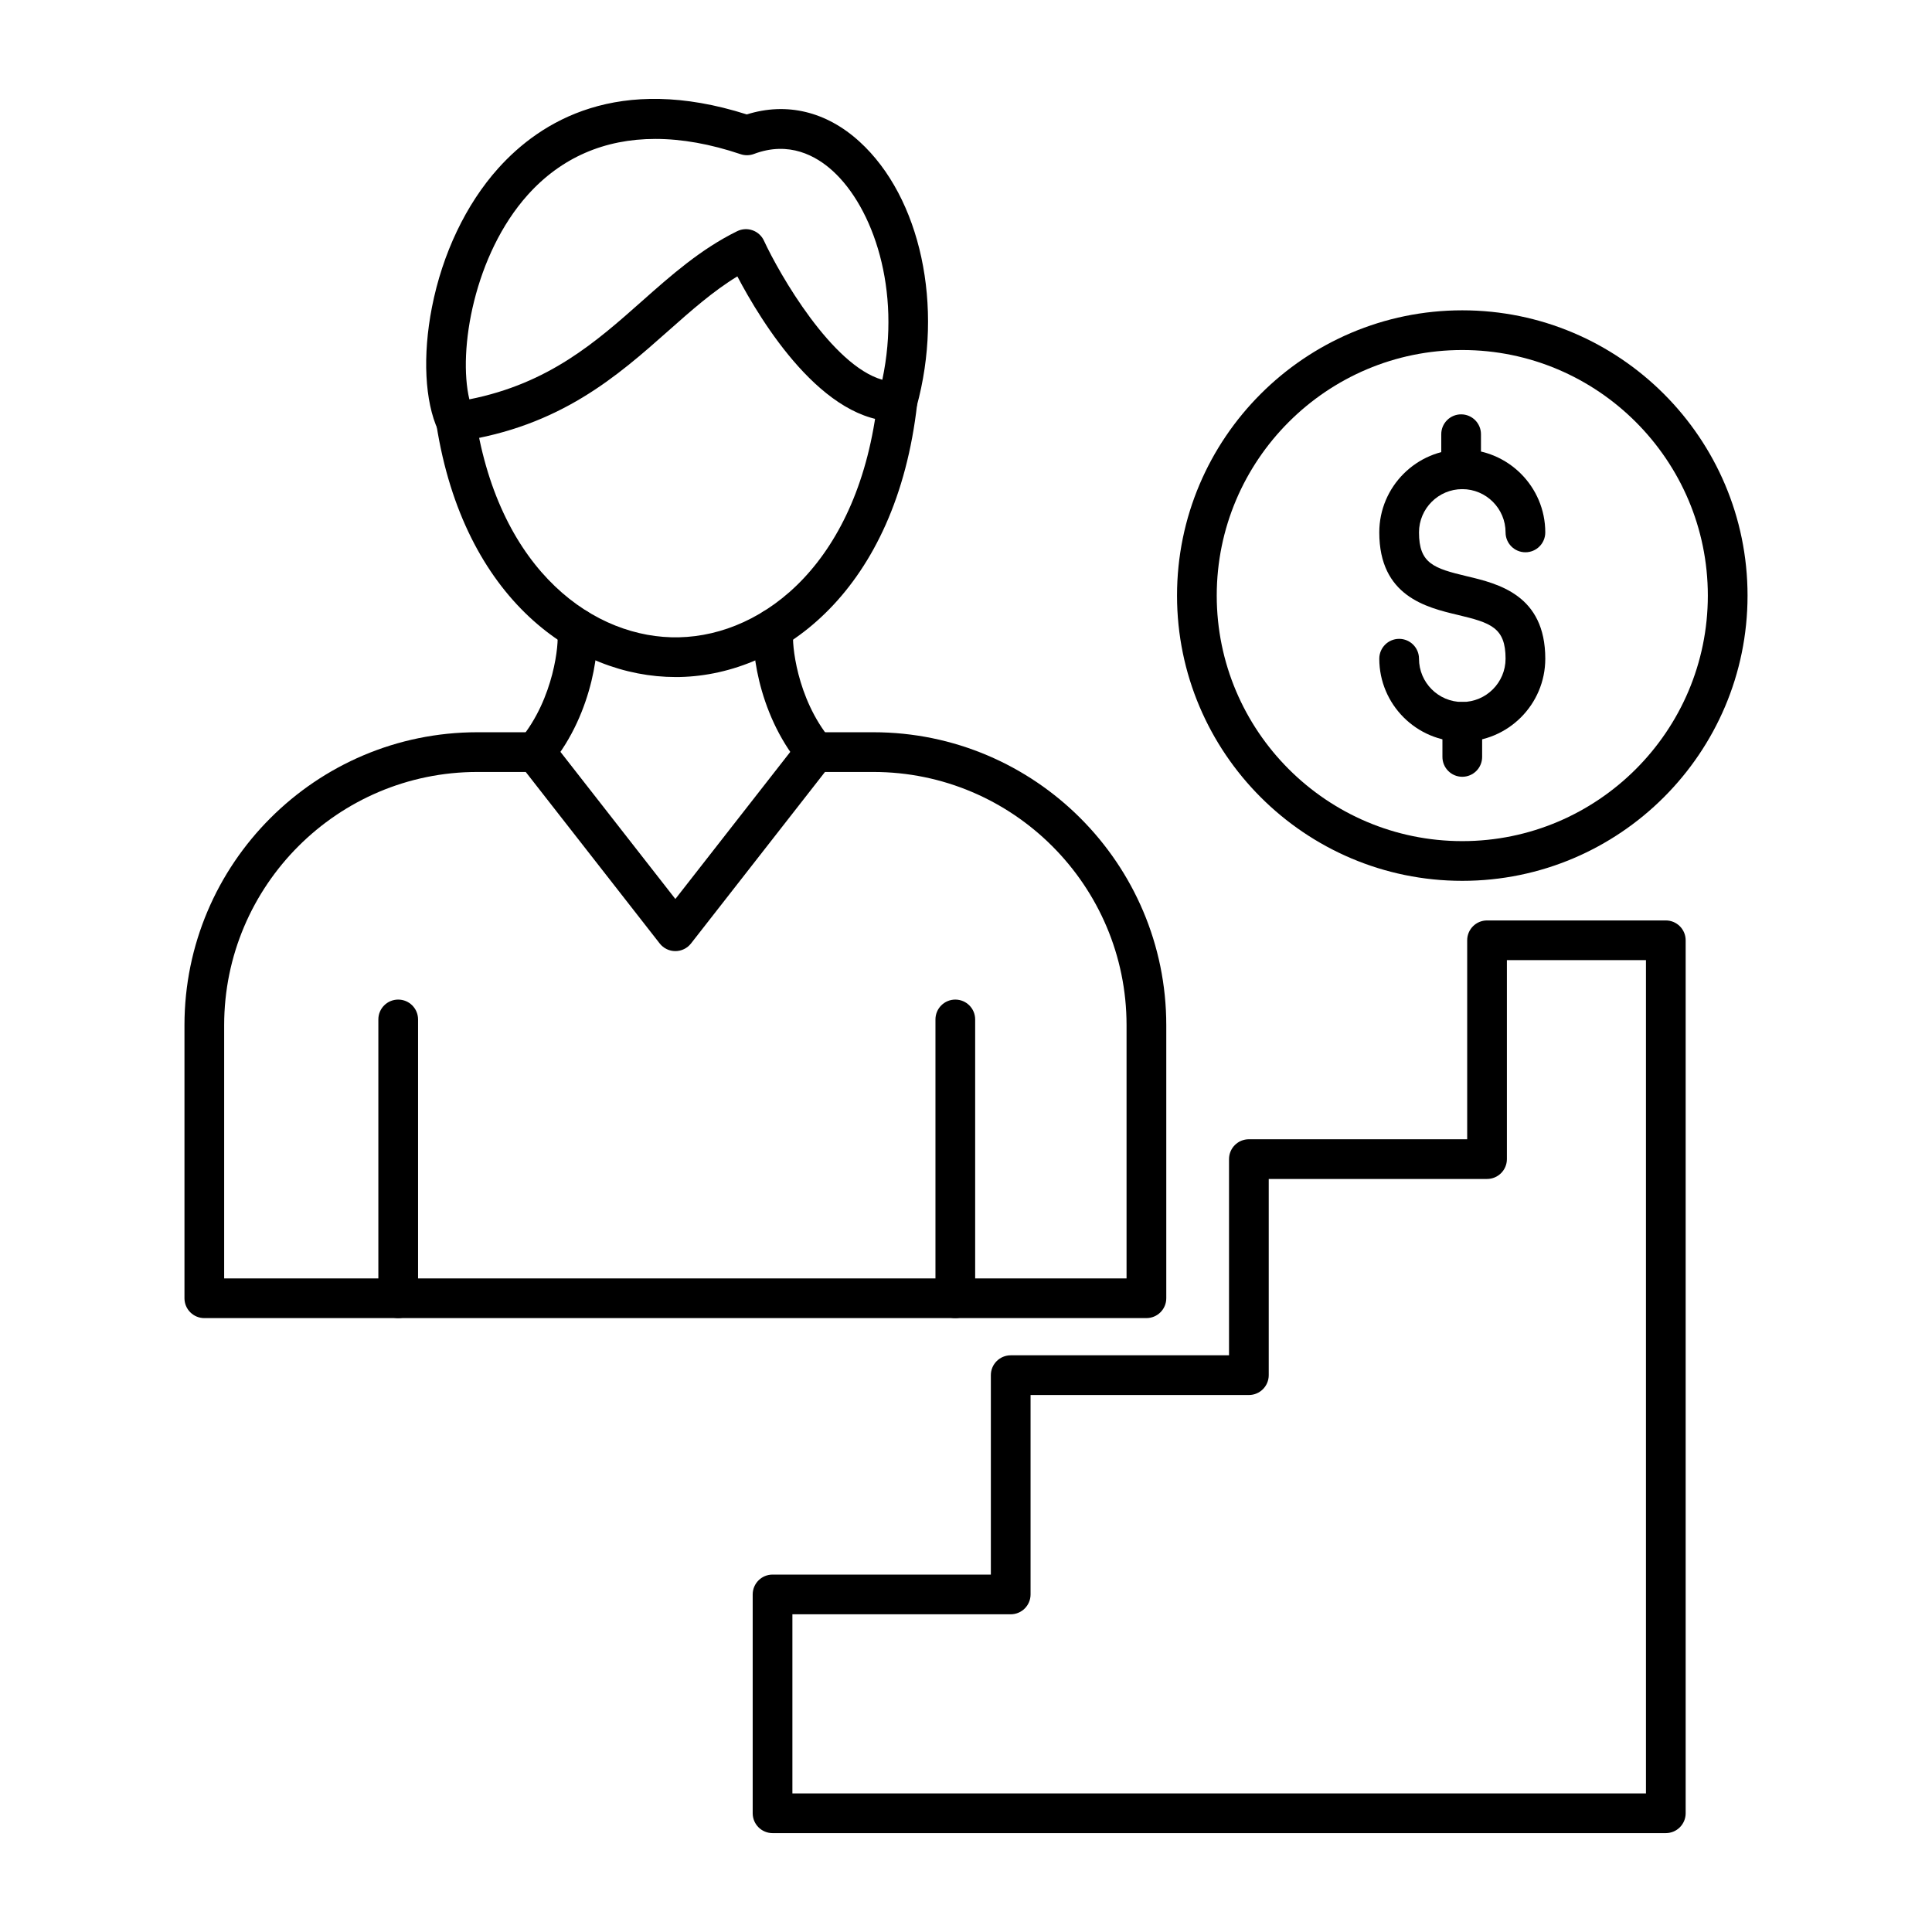 <svg clip-rule="evenodd" fill-rule="evenodd" height="512" image-rendering="optimizeQuality" shape-rendering="geometricPrecision" text-rendering="geometricPrecision" viewBox="0 0 173.397 173.397" width="512" xmlns="http://www.w3.org/2000/svg"><g id="Layer_x0020_1"><g id="_477727720"><path id="_477728104" d="m71.118 160.958h76.607v-74.785h-12.481v17.857c0 .984-.798 1.782-1.782 1.782l-19.593-0v17.609c0 .984-.798 1.782-1.782 1.782l-19.594-0v17.898c0 .984-.798 1.782-1.782 1.782l-19.593-0zm78.389 3.564h-80.171c-.984 0-1.782-.798-1.782-1.782v-19.639c0-.984.798-1.782 1.782-1.782l19.593-0v-17.898c0-.984.798-1.782 1.782-1.782l19.594-0v-17.609c0-.984.798-1.782 1.782-1.782l19.593-0v-17.857c0-.984.798-1.782 1.782-1.782l16.044-0c.984 0 1.782.798 1.782 1.782v78.349c0 .984-.798 1.782-1.782 1.782z"/><path id="_477728632" d="m60.637 60.764c-8.977 0-18.999-6.946-21.466-22.633-.153-.972.511-1.884 1.484-2.037.971-.153 1.884.511 2.037 1.484 2.167 13.784 10.736 19.793 18.249 19.62 7.702-.17 16.204-6.842 17.835-21.363.11-.978.993-1.68 1.97-1.572.978.11 1.682.992 1.572 1.97-1.871 16.66-12.045 24.324-21.298 24.528-.128.003-.255.004-.383.004z"/><path id="_477728392" d="m58.815 12.468c-4.572 0-8.455 1.686-11.445 5.018-4.803 5.351-6.29 13.949-5.245 18.355 7.153-1.42 11.388-5.174 15.491-8.812 2.589-2.295 5.265-4.668 8.545-6.279.431-.212.929-.241 1.382-.08.453.16.821.496 1.022.932 1.408 3.042 6.111 11.201 10.623 12.482 1.717-8.086-.832-15.445-4.446-18.739-1.485-1.354-3.918-2.718-7.072-1.528-.385.145-.808.153-1.198.022-2.719-.916-5.282-1.371-7.657-1.371zm21.731 23.564h.003zm-39.616 3.603c-.686 0-1.322-.397-1.617-1.034-1.188-2.571-1.394-6.686-.55-11.008.943-4.825 3.057-9.26 5.953-12.488 3.819-4.256 10.773-8.503 22.309-4.835 3.576-1.123 7.146-.268 10.117 2.441 5.492 5.006 7.598 14.791 5.122 23.794-.207.751-.877 1.28-1.655 1.308-6.728.231-12.312-8.973-14.431-13.008-2.19 1.337-4.147 3.073-6.197 4.89-4.543 4.027-9.692 8.593-18.792 9.921-.086.013-.173.019-.258.019z"/><path id="_477728152" d="m35.739 118.3c-.984 0-1.782-.798-1.782-1.782v-25.024c0-.984.798-1.782 1.782-1.782.984-0 1.782.798 1.782 1.782v25.024c0 .984-.798 1.782-1.782 1.782zm50 0c-.984 0-1.782-.798-1.782-1.782v-25.024c0-.984.798-1.782 1.782-1.782.984-0 1.782.798 1.782 1.782l0 25.024c0 .984-.798 1.782-1.782 1.782z"/><path id="_477728320" d="m73.173 69.284c-.513 0-1.021-.22-1.373-.645-3.917-4.729-4.492-11.095-4.049-12.716.259-.95 1.239-1.51 2.188-1.25.941.256 1.499 1.221 1.257 2.163-.142.823.269 5.813 3.349 9.53.628.758.522 1.881-.236 2.509-.333.275-.735.41-1.136.409z"/><path id="_477728488" d="m50.037 56.861h.003zm-1.985 12.423c-.401 0-.803-.134-1.136-.409-.758-.628-.863-1.751-.236-2.509 3.08-3.718 3.491-8.707 3.349-9.531-.242-.941.316-1.905 1.257-2.162.949-.26 1.929.3 2.188 1.25.443 1.621-.132 7.987-4.049 12.716-.352.425-.861.645-1.373.645z"/><path id="_477727456" d="m20.119 114.736h80.989v-22.726c0-12.531-10.195-22.726-22.726-22.726l-4.34-0-12.024 15.393c-.338.432-.856.685-1.404.685h0c-.549 0-1.067-.252-1.405-.685l-12.024-15.393h-4.34c-12.531 0-22.726 10.195-22.726 22.726zm82.771 3.564h-84.552c-.984 0-1.782-.798-1.782-1.782v-24.509c0-14.496 11.794-26.29 26.29-26.29l5.209-0c.549 0 1.067.253 1.404.685l11.155 14.28 11.155-14.28c.338-.432.856-.685 1.405-.685l5.209-0c14.496 0 26.29 11.794 26.29 26.29v24.508c0 .984-.797 1.782-1.782 1.782z"/><path id="_477727984" d="m131.24 31.414c-12.152 0-22.038 9.887-22.038 22.039 0 12.152 9.886 22.038 22.038 22.038 12.152-0 22.038-9.886 22.038-22.038 0-12.152-9.886-22.038-22.038-22.039zm0 47.641c-14.117 0-25.602-11.485-25.602-25.602 0-14.117 11.485-25.602 25.602-25.602 14.117-0 25.602 11.485 25.602 25.602 0 14.117-11.485 25.602-25.602 25.602z"/><path id="_477727360" d="m131.24 66.568c-4.107 0-7.449-3.341-7.449-7.449 0-.984.798-1.782 1.782-1.782.984 0 1.782.798 1.782 1.782 0 2.142 1.743 3.885 3.885 3.885 2.142-0 3.885-1.743 3.885-3.885 0-2.792-1.318-3.224-4.298-3.933-2.802-.667-7.036-1.675-7.036-7.401 0-4.108 3.341-7.449 7.449-7.449 4.108 0 7.449 3.342 7.449 7.449 0 .984-.798 1.782-1.782 1.782-.984-0-1.782-.798-1.782-1.782 0-2.142-1.743-3.885-3.885-3.885-2.142 0-3.885 1.743-3.885 3.885 0 2.792 1.318 3.224 4.298 3.933 2.802.667 7.036 1.676 7.036 7.401 0 4.107-3.342 7.449-7.449 7.449z"/><path id="_477727384" d="m131.135 43.9c-.984 0-1.782-.798-1.782-1.782v-3.148c0-.984.798-1.782 1.782-1.782.984-0 1.782.797 1.782 1.782v3.148c0 .984-.798 1.782-1.782 1.782z"/><path id="_477727912" d="m131.24 69.716c-.984 0-1.782-.798-1.782-1.782l0-3.148c0-.984.797-1.782 1.782-1.782.984-0 1.782.798 1.782 1.782l0 3.148c0 .984-.798 1.782-1.782 1.782z"/></g></g></svg>